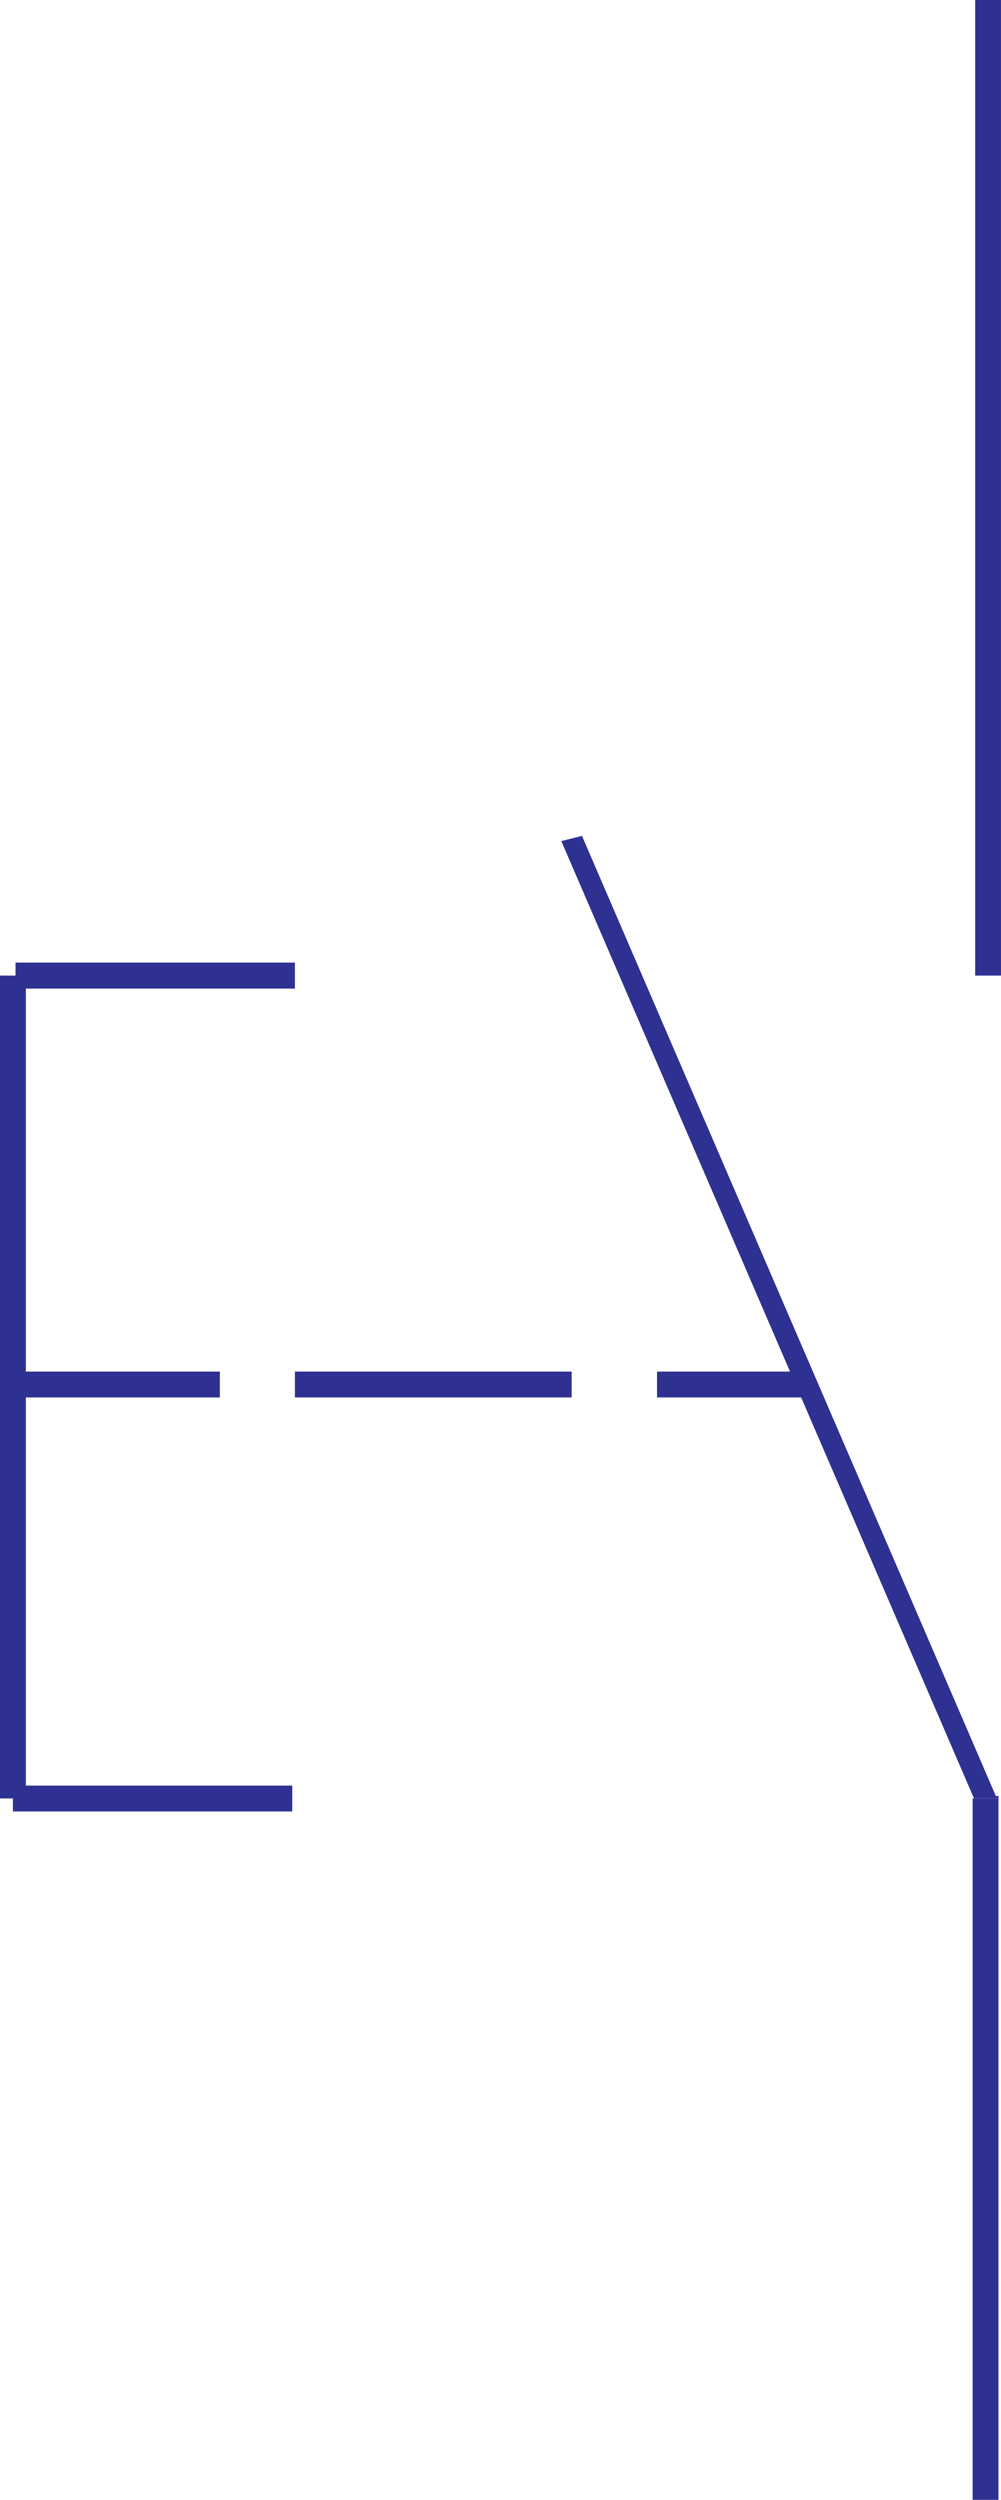 <svg xmlns="http://www.w3.org/2000/svg" width="359.93" height="898.469"><path fill="#2e3192" d="m359.031 646.39-.96-.902L209.27 300.43l-7.442 1.86 148.813 345.058-.91-.957h9.3v-.903h-.96l.96.903"/><path fill="#2e3192" d="M354.352 898.469h4.68V646.39h-9.302v252.078h4.622m.957-547.828h4.62V0h-9.288v350.64h4.668M290.18 497.59v-4.633h-53.93v9.3h53.93v-4.667m-184.14 0v4.668h99.51v-9.301h-99.51v4.633m-100.462 0v4.668h73.473v-9.301H5.578v4.633"/><path fill="#2e3192" d="M4.629 646.39H9.3V350.64H0v295.75h4.629"/><path fill="#2e3192" d="M105.09 646.39v-4.62H4.629v9.289h100.46v-4.668M5.578 350.64v4.669H106.04v-9.34H5.58v4.672"/></svg>
